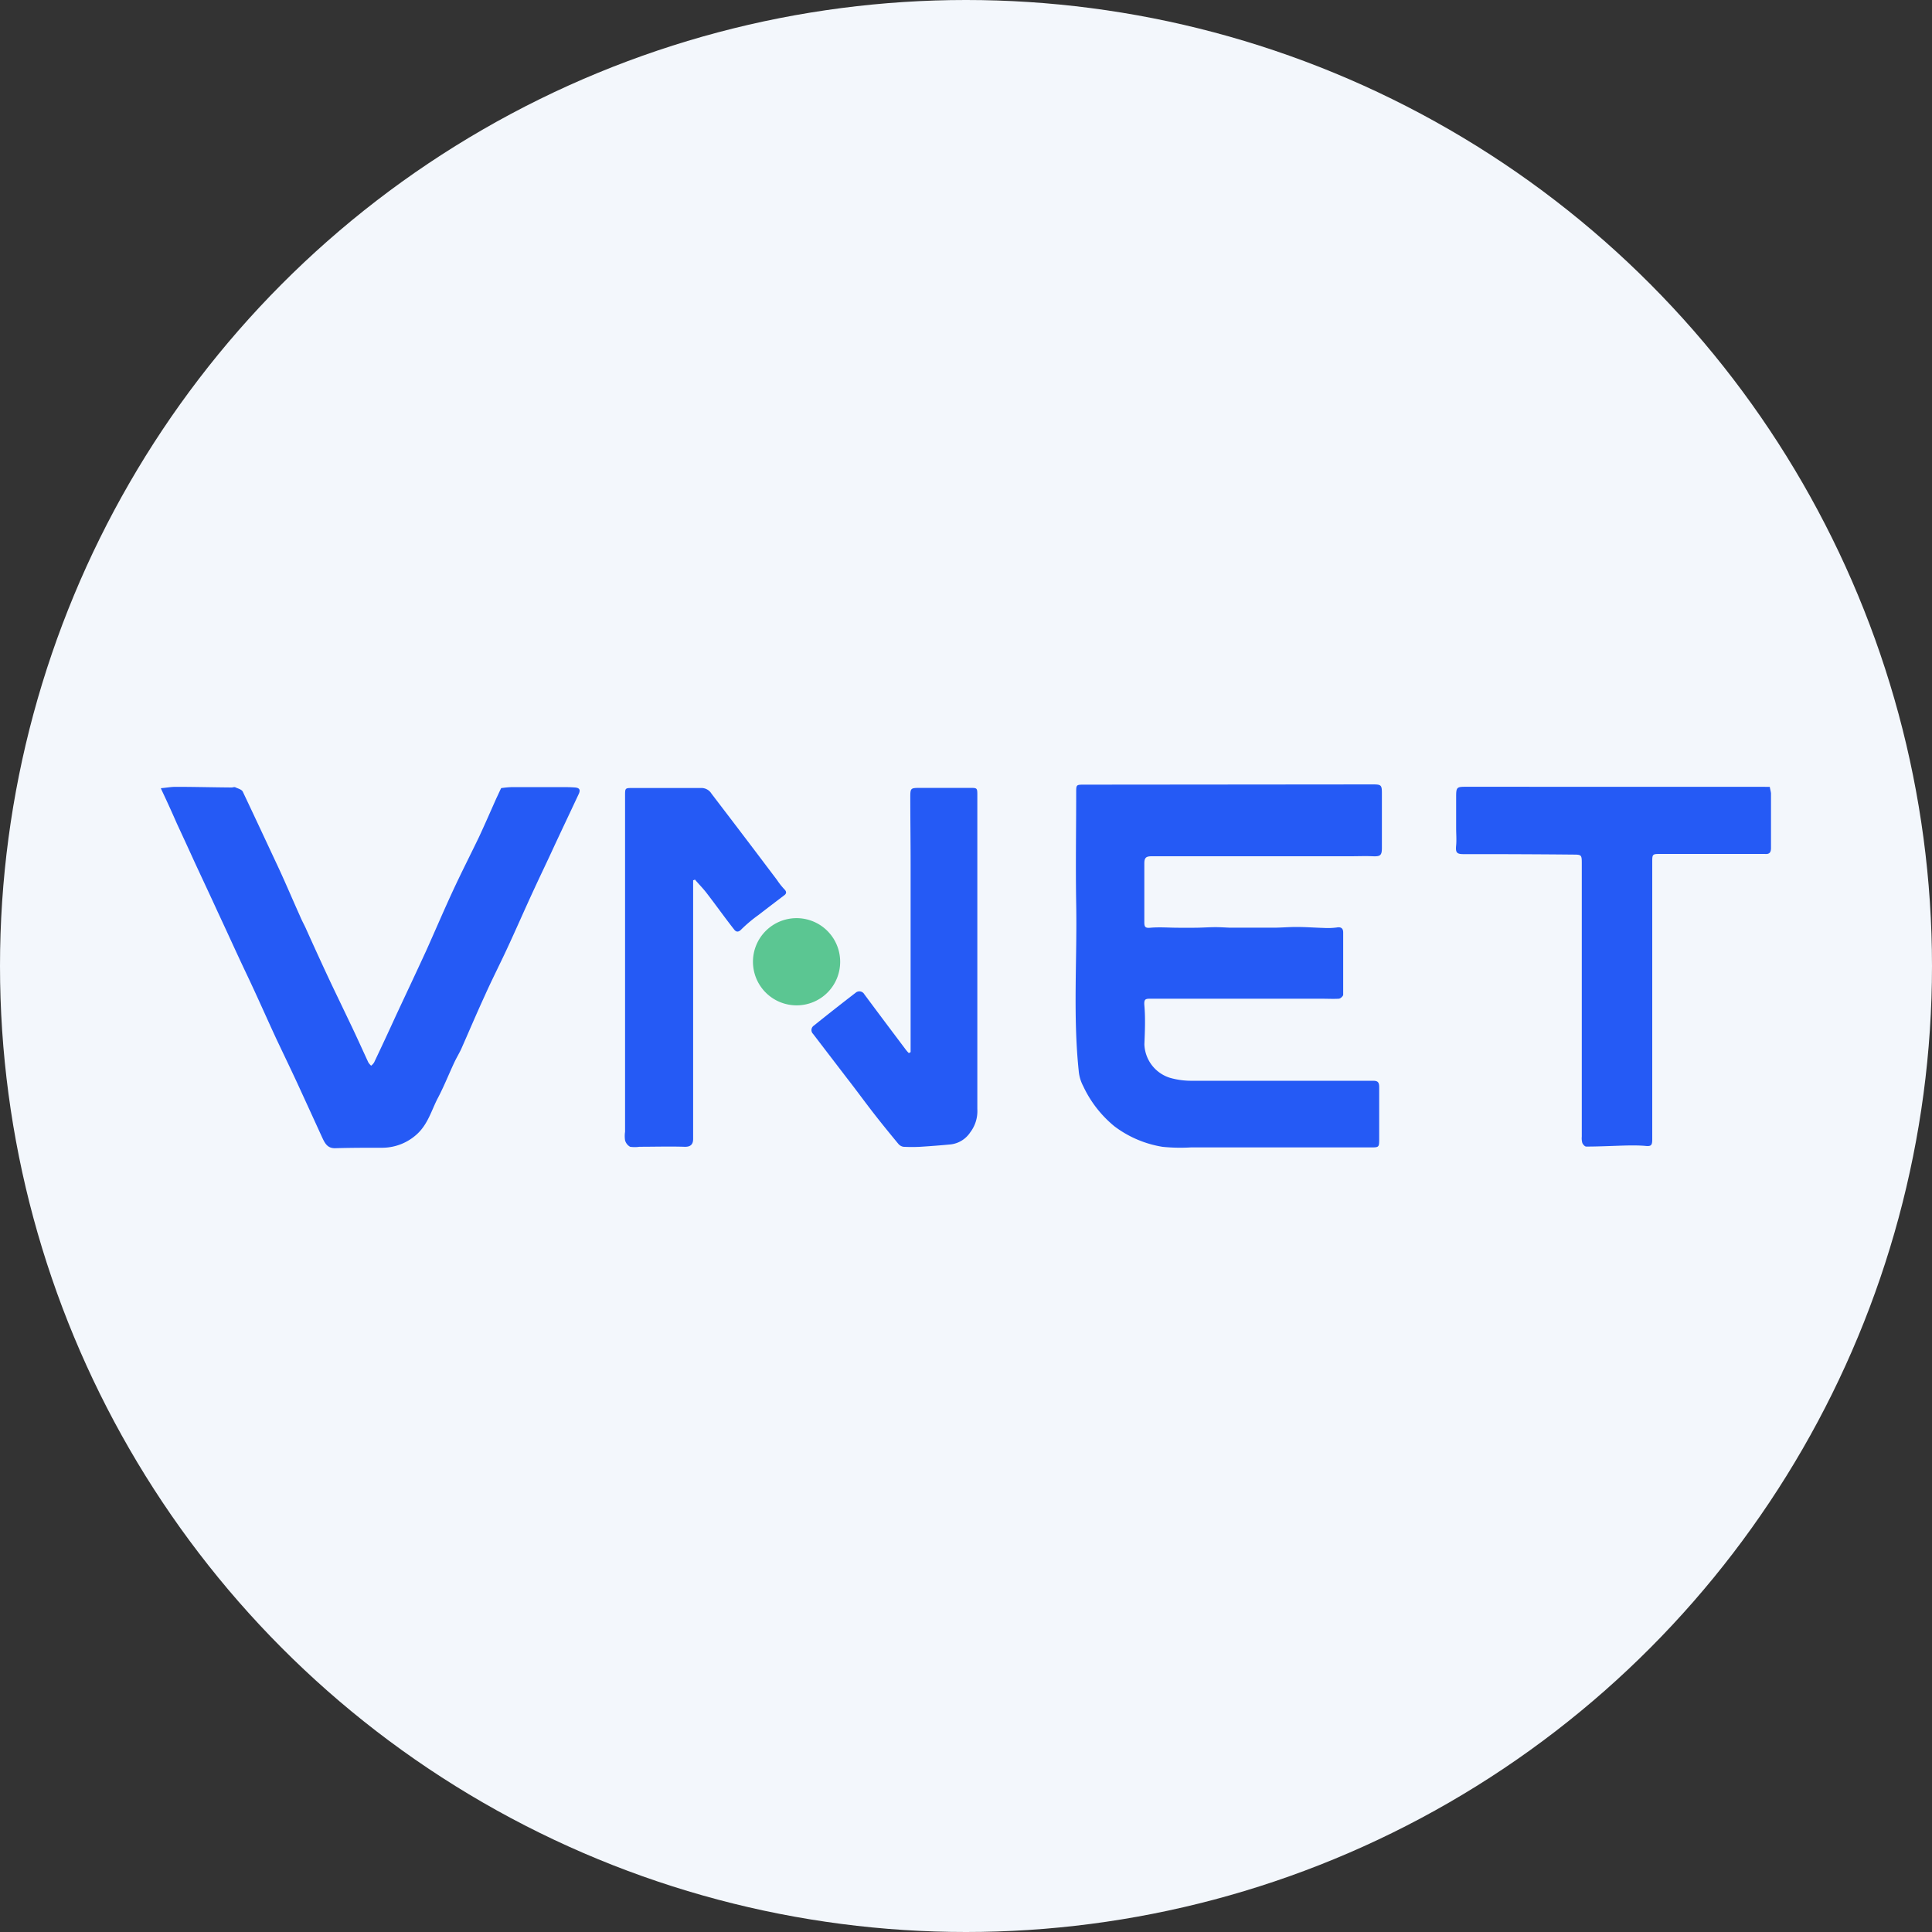 <?xml version='1.0' encoding='utf-8'?>
<svg xmlns="http://www.w3.org/2000/svg" id="Layer_1" data-name="Layer 1" viewBox="0 0 300 300" width="300" height="300"><rect x="0" y="0" width="300" height="300" fill="#333333" stroke="none"/><defs><clipPath id="bz_circular_clip"><circle cx="150.0" cy="150.0" r="150.0" /></clipPath></defs><g clip-path="url(#bz_circular_clip)"><rect x="-1.5" y="-1.5" width="303" height="303" fill="#f3f7fc" /><rect x="-6688.73" y="-10970.25" width="16189.12" height="21981.38" fill="none" /><path d="M213.12,121.8c1.37,0,1.46.1,1.46,1.43q0,4.2,0,8.41c0,1.19-.24,1.37-1.42,1.32s-2.32,0-3.48,0q-15.4,0-30.85,0c-.85,0-1.14.21-1.14,1.11,0,3.06,0,6.09,0,9.13,0,.7.12.94.93.86,1.44-.13,2.9,0,4.36,0,.83,0,1.66,0,2.5,0,1.08,0,2.19-.09,3.27-.09.73,0,1.46.05,2.18.08,1.2,0,2.4,0,3.59,0s2.2,0,3.29,0,2.33-.11,3.47-.11c1.45,0,2.86.11,4.29.15a10.65,10.65,0,0,0,2-.07c.7-.13,1,.17,1,.77,0,3.23,0,6.45,0,9.67,0,.21-.41.59-.66.62-.91.05-1.8,0-2.74,0-8.81,0-17.63,0-26.47,0-.79,0-1.1,0-1,1.08.17,2,.08,4,0,6a5.65,5.65,0,0,0,4,5.21,12.05,12.05,0,0,0,3.46.45q14,0,28,0c.74,0,1,.17,1,1,0,2.65,0,5.28,0,7.93,0,1.43,0,1.42-1.38,1.42H184.9a27.61,27.61,0,0,1-4.37-.09,16.84,16.84,0,0,1-7.46-3.17,17.75,17.75,0,0,1-4.88-6.28,6.14,6.14,0,0,1-.69-2.37c-.9-8.61-.23-17.28-.39-25.93-.1-5.75,0-11.49,0-17.27,0-1.2,0-1.22,1.23-1.22Z" fill="#255af5" fill-rule="evenodd" /><path d="M25,122.39c.91-.08,1.57-.21,2.26-.21,2.91,0,5.82.08,8.71.1.21,0,.45-.13.62,0,.38.16.95.32,1.11.65,1.9,4,3.76,8,5.6,11.93,1.13,2.44,2.18,4.94,3.29,7.4.3.74.7,1.42,1,2.12,1.31,2.91,2.64,5.82,4,8.7.91,1.9,1.83,3.81,2.73,5.7,1,2.07,1.93,4.15,2.88,6.2a2.63,2.63,0,0,0,.43.5,2,2,0,0,0,.46-.5q1.74-3.66,3.42-7.34c1.57-3.36,3.16-6.73,4.69-10.06,1.4-3.12,2.75-6.29,4.18-9.37,1.29-2.78,2.67-5.48,4-8.24.93-2,1.8-4,2.69-6,.24-.49.46-1,.75-1.59a14,14,0,0,1,1.73-.16c2.51,0,5,0,7.5,0,.74,0,1.48,0,2.23.06s.86.4.59,1c-1.27,2.71-2.56,5.43-3.82,8.13-1,2.19-2.06,4.37-3.07,6.56-1.46,3.14-2.84,6.33-4.3,9.46-1.12,2.41-2.33,4.77-3.41,7.19-1.25,2.72-2.43,5.5-3.64,8.24-.33.71-.74,1.38-1.08,2.1-.87,1.86-1.62,3.76-2.57,5.56s-1.5,4-3.22,5.58a8,8,0,0,1-5.29,2.12c-2.45,0-4.88,0-7.3.07-1.33.08-1.72-.77-2.16-1.7-1.29-2.83-2.58-5.64-3.88-8.47-1.05-2.26-2.13-4.5-3.2-6.76-1.54-3.32-3-6.66-4.59-10s-3-6.49-4.52-9.73c-1.2-2.63-2.44-5.25-3.65-7.87-.91-2-1.8-3.93-2.71-5.89-.76-1.74-1.55-3.48-2.46-5.4Z" fill="#255af5" fill-rule="evenodd" /><path d="M274.81,122.18c.05.34.16.7.19,1,0,2.83,0,5.66,0,8.49,0,.76-.29,1-1,.93H257.92c-1.36,0-1.36,0-1.36,1.32v43c0,1-.21,1.12-1.23,1-1.41-.1-2.86-.05-4.29,0s-3.16.12-4.74.12c-.21,0-.48-.31-.59-.54a2.7,2.7,0,0,1-.09-1q0-21.15,0-42.29c0-1.47,0-1.51-1.37-1.51q-8.48-.08-17-.07c-1.05,0-1.25-.25-1.14-1.35.08-.87,0-1.81,0-2.7,0-1.63,0-3.27,0-4.91,0-1.42.12-1.5,1.49-1.5Z" fill="#255af5" fill-rule="evenodd" /><path d="M141.4,163.38V134.17c0-3.47-.05-6.95-.05-10.41,0-1.36.08-1.4,1.37-1.42h7.84c1.2,0,1.2,0,1.2,1.21v48.67a5.45,5.45,0,0,1-1.11,3.62,4.22,4.22,0,0,1-3,1.86c-1.56.15-3.12.27-4.69.37a24.12,24.12,0,0,1-2.69,0,1.32,1.32,0,0,1-.79-.47c-1.34-1.62-2.66-3.24-3.94-4.89s-2.64-3.52-4-5.26l-5.29-6.91a.83.83,0,0,1,.12-1.28q3.21-2.58,6.51-5.12a.88.88,0,0,1,1.33.25c2.1,2.83,4.25,5.69,6.38,8.52a5.1,5.1,0,0,0,.54.62A1.11,1.11,0,0,1,141.4,163.38Z" fill="#255af5" fill-rule="evenodd" /><path d="M107.63,136.63c0,.24,0,.47,0,.7v39.53c0,.92-.49,1.26-1.41,1.21-2.31-.07-4.6,0-6.92,0a5,5,0,0,1-1.46,0,1.65,1.65,0,0,1-.78-1,4.51,4.51,0,0,1,0-1.33V123.56c0-1.2,0-1.2,1.18-1.2,3.53,0,7.07,0,10.59,0a1.83,1.83,0,0,1,1.65.88c1.59,2.09,3.18,4.16,4.77,6.26,1.81,2.37,3.61,4.77,5.41,7.15a10.62,10.62,0,0,0,1.12,1.42c.45.44.31.75-.07,1-1.31,1-2.63,2-3.92,3a22,22,0,0,0-2.67,2.24c-.51.54-.87.37-1.14,0-1.45-1.84-2.82-3.78-4.25-5.63-.57-.75-1.24-1.41-1.83-2.11a.82.82,0,0,1-.2.12Z" fill="#255af5" fill-rule="evenodd" /><path id="Path_19" data-name="Path 19" d="M123.72,156.11a6.77,6.77,0,1,1,6.74-6.76A6.75,6.75,0,0,1,123.72,156.11Z" fill="#5bc692" /></g></svg>